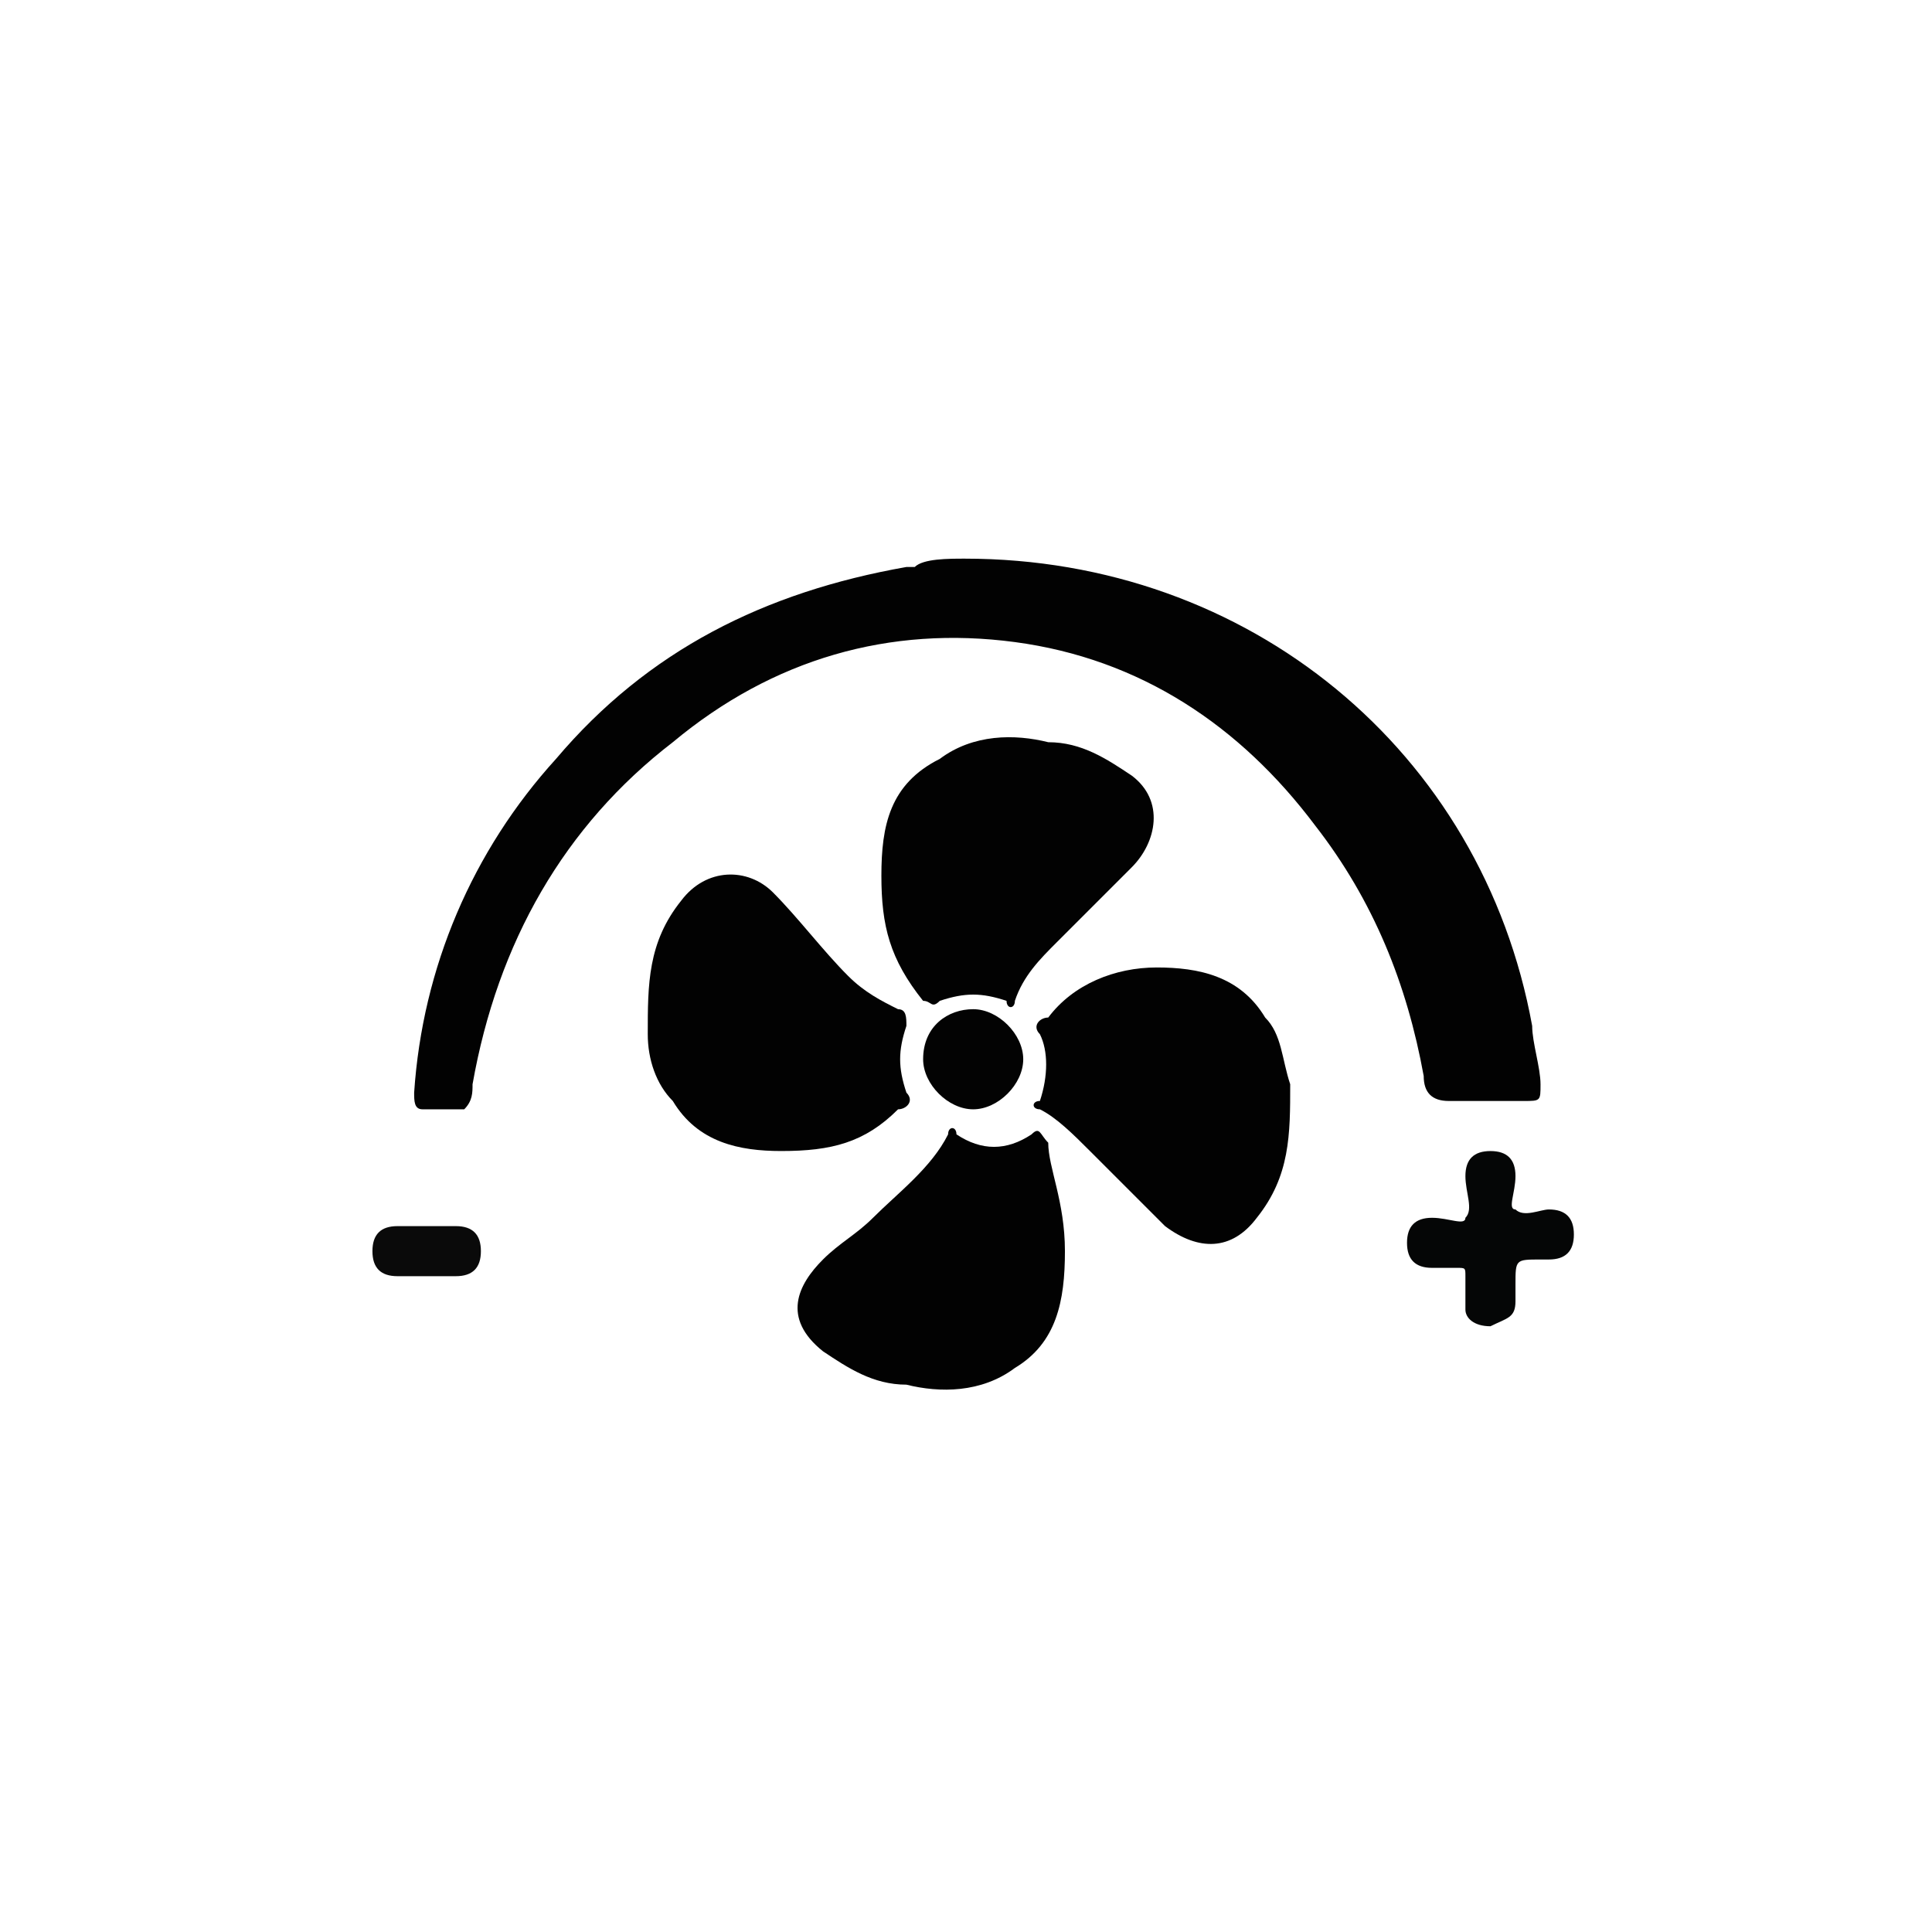 <svg width="83" height="83" viewBox="0 0 83 83" fill="none" xmlns="http://www.w3.org/2000/svg">
<path d="M41.449 24C53.636 24 63.673 32.244 65.823 44.073C65.823 44.79 66.182 45.865 66.182 46.582C66.182 47.299 66.182 47.299 65.465 47.299C64.389 47.299 63.314 47.299 62.239 47.299C61.522 47.299 61.163 46.94 61.163 46.224C60.447 42.281 59.013 38.696 56.504 35.47C53.278 31.169 48.977 28.301 43.6 27.584C38.223 26.867 33.205 28.301 28.904 31.886C24.244 35.47 21.376 40.488 20.301 46.582C20.301 46.94 20.301 47.299 19.943 47.657C19.226 47.657 18.509 47.657 18.151 47.657C17.792 47.657 17.792 47.299 17.792 46.94C18.15 41.564 20.301 36.546 23.886 32.603C27.828 27.943 32.846 25.434 38.94 24.358H39.298C39.657 24 40.732 24 41.449 24Z" fill="#020202"/>
<path d="M33.563 49.449C31.771 49.449 29.979 49.091 28.904 47.299C28.187 46.582 27.828 45.506 27.828 44.431C27.828 42.281 27.828 40.488 29.262 38.696C30.337 37.262 32.129 37.262 33.205 38.337C34.28 39.413 35.355 40.847 36.431 41.922C37.148 42.639 37.864 42.997 38.581 43.356C38.94 43.356 38.94 43.714 38.94 44.073C38.581 45.148 38.581 45.865 38.94 46.94C39.298 47.299 38.94 47.657 38.581 47.657C37.148 49.091 35.714 49.449 33.563 49.449Z" fill="#020202"/>
<path d="M49.693 41.563C51.485 41.563 53.277 41.922 54.352 43.714C55.069 44.431 55.069 45.506 55.428 46.581C55.428 48.732 55.428 50.524 53.994 52.316C52.919 53.75 51.485 53.75 50.051 52.675C48.976 51.599 47.901 50.524 46.825 49.449C46.108 48.732 45.392 48.015 44.675 47.657C44.316 47.657 44.316 47.298 44.675 47.298C45.033 46.223 45.033 45.148 44.675 44.431C44.316 44.072 44.675 43.714 45.033 43.714C46.108 42.28 47.901 41.563 49.693 41.563Z" fill="#020202"/>
<path d="M37.865 37.621C37.865 35.47 38.224 33.678 40.374 32.602C41.808 31.527 43.6 31.527 45.034 31.886C46.468 31.886 47.543 32.602 48.618 33.319C50.052 34.395 49.694 36.187 48.618 37.262C47.543 38.337 46.468 39.413 45.392 40.488C44.676 41.205 43.959 41.922 43.6 42.997C43.6 43.356 43.242 43.356 43.242 42.997C42.166 42.639 41.45 42.639 40.374 42.997C40.016 43.356 40.016 42.997 39.657 42.997C38.224 41.205 37.865 39.771 37.865 37.621Z" fill="#020202"/>
<path d="M45.75 53.751C45.75 55.901 45.391 57.694 43.599 58.769C42.165 59.844 40.373 59.844 38.939 59.486C37.505 59.486 36.43 58.769 35.355 58.052C33.563 56.618 34.279 55.184 35.355 54.109C36.072 53.392 36.789 53.034 37.505 52.317C38.581 51.242 40.015 50.166 40.731 48.733C40.731 48.374 41.09 48.374 41.09 48.733C42.165 49.449 43.241 49.449 44.316 48.733C44.674 48.374 44.674 48.732 45.033 49.091C45.033 50.166 45.75 51.6 45.75 53.751Z" fill="#020202"/>
<path d="M66.181 54.109C65.106 54.109 65.106 54.109 65.106 55.185C65.106 55.543 65.106 55.543 65.106 55.902C65.106 56.619 64.748 56.619 64.031 56.977C63.314 56.977 62.955 56.618 62.955 56.26C62.955 55.902 62.955 55.543 62.955 54.826C62.955 54.468 62.955 54.468 62.597 54.468C62.239 54.468 61.88 54.468 61.522 54.468C60.805 54.468 60.446 54.109 60.446 53.393C60.446 52.676 60.805 52.317 61.522 52.317C62.239 52.317 62.955 52.676 62.955 52.317C63.314 51.959 62.955 51.242 62.955 50.525C62.955 49.808 63.314 49.45 64.031 49.45C64.748 49.45 65.106 49.808 65.106 50.525C65.106 51.242 64.748 51.959 65.106 51.959C65.465 52.317 66.181 51.959 66.54 51.959C67.257 51.959 67.615 52.317 67.615 53.034C67.615 53.751 67.257 54.109 66.54 54.109H66.181Z" fill="#050606"/>
<path d="M43.959 45.506C43.959 46.581 42.884 47.657 41.808 47.657C40.733 47.657 39.658 46.581 39.658 45.506C39.658 44.072 40.733 43.355 41.808 43.355C42.884 43.355 43.959 44.431 43.959 45.506Z" fill="#030303"/>
<path d="M18.509 54.826C18.151 54.826 17.792 54.826 17.075 54.826C16.358 54.826 16 54.468 16 53.751C16 53.034 16.358 52.675 17.075 52.675C17.792 52.675 18.867 52.675 19.584 52.675C20.301 52.675 20.66 53.034 20.66 53.751C20.66 54.468 20.301 54.826 19.584 54.826C19.226 54.826 18.867 54.826 18.509 54.826Z" fill="#0A0A0A"/>
</svg>
